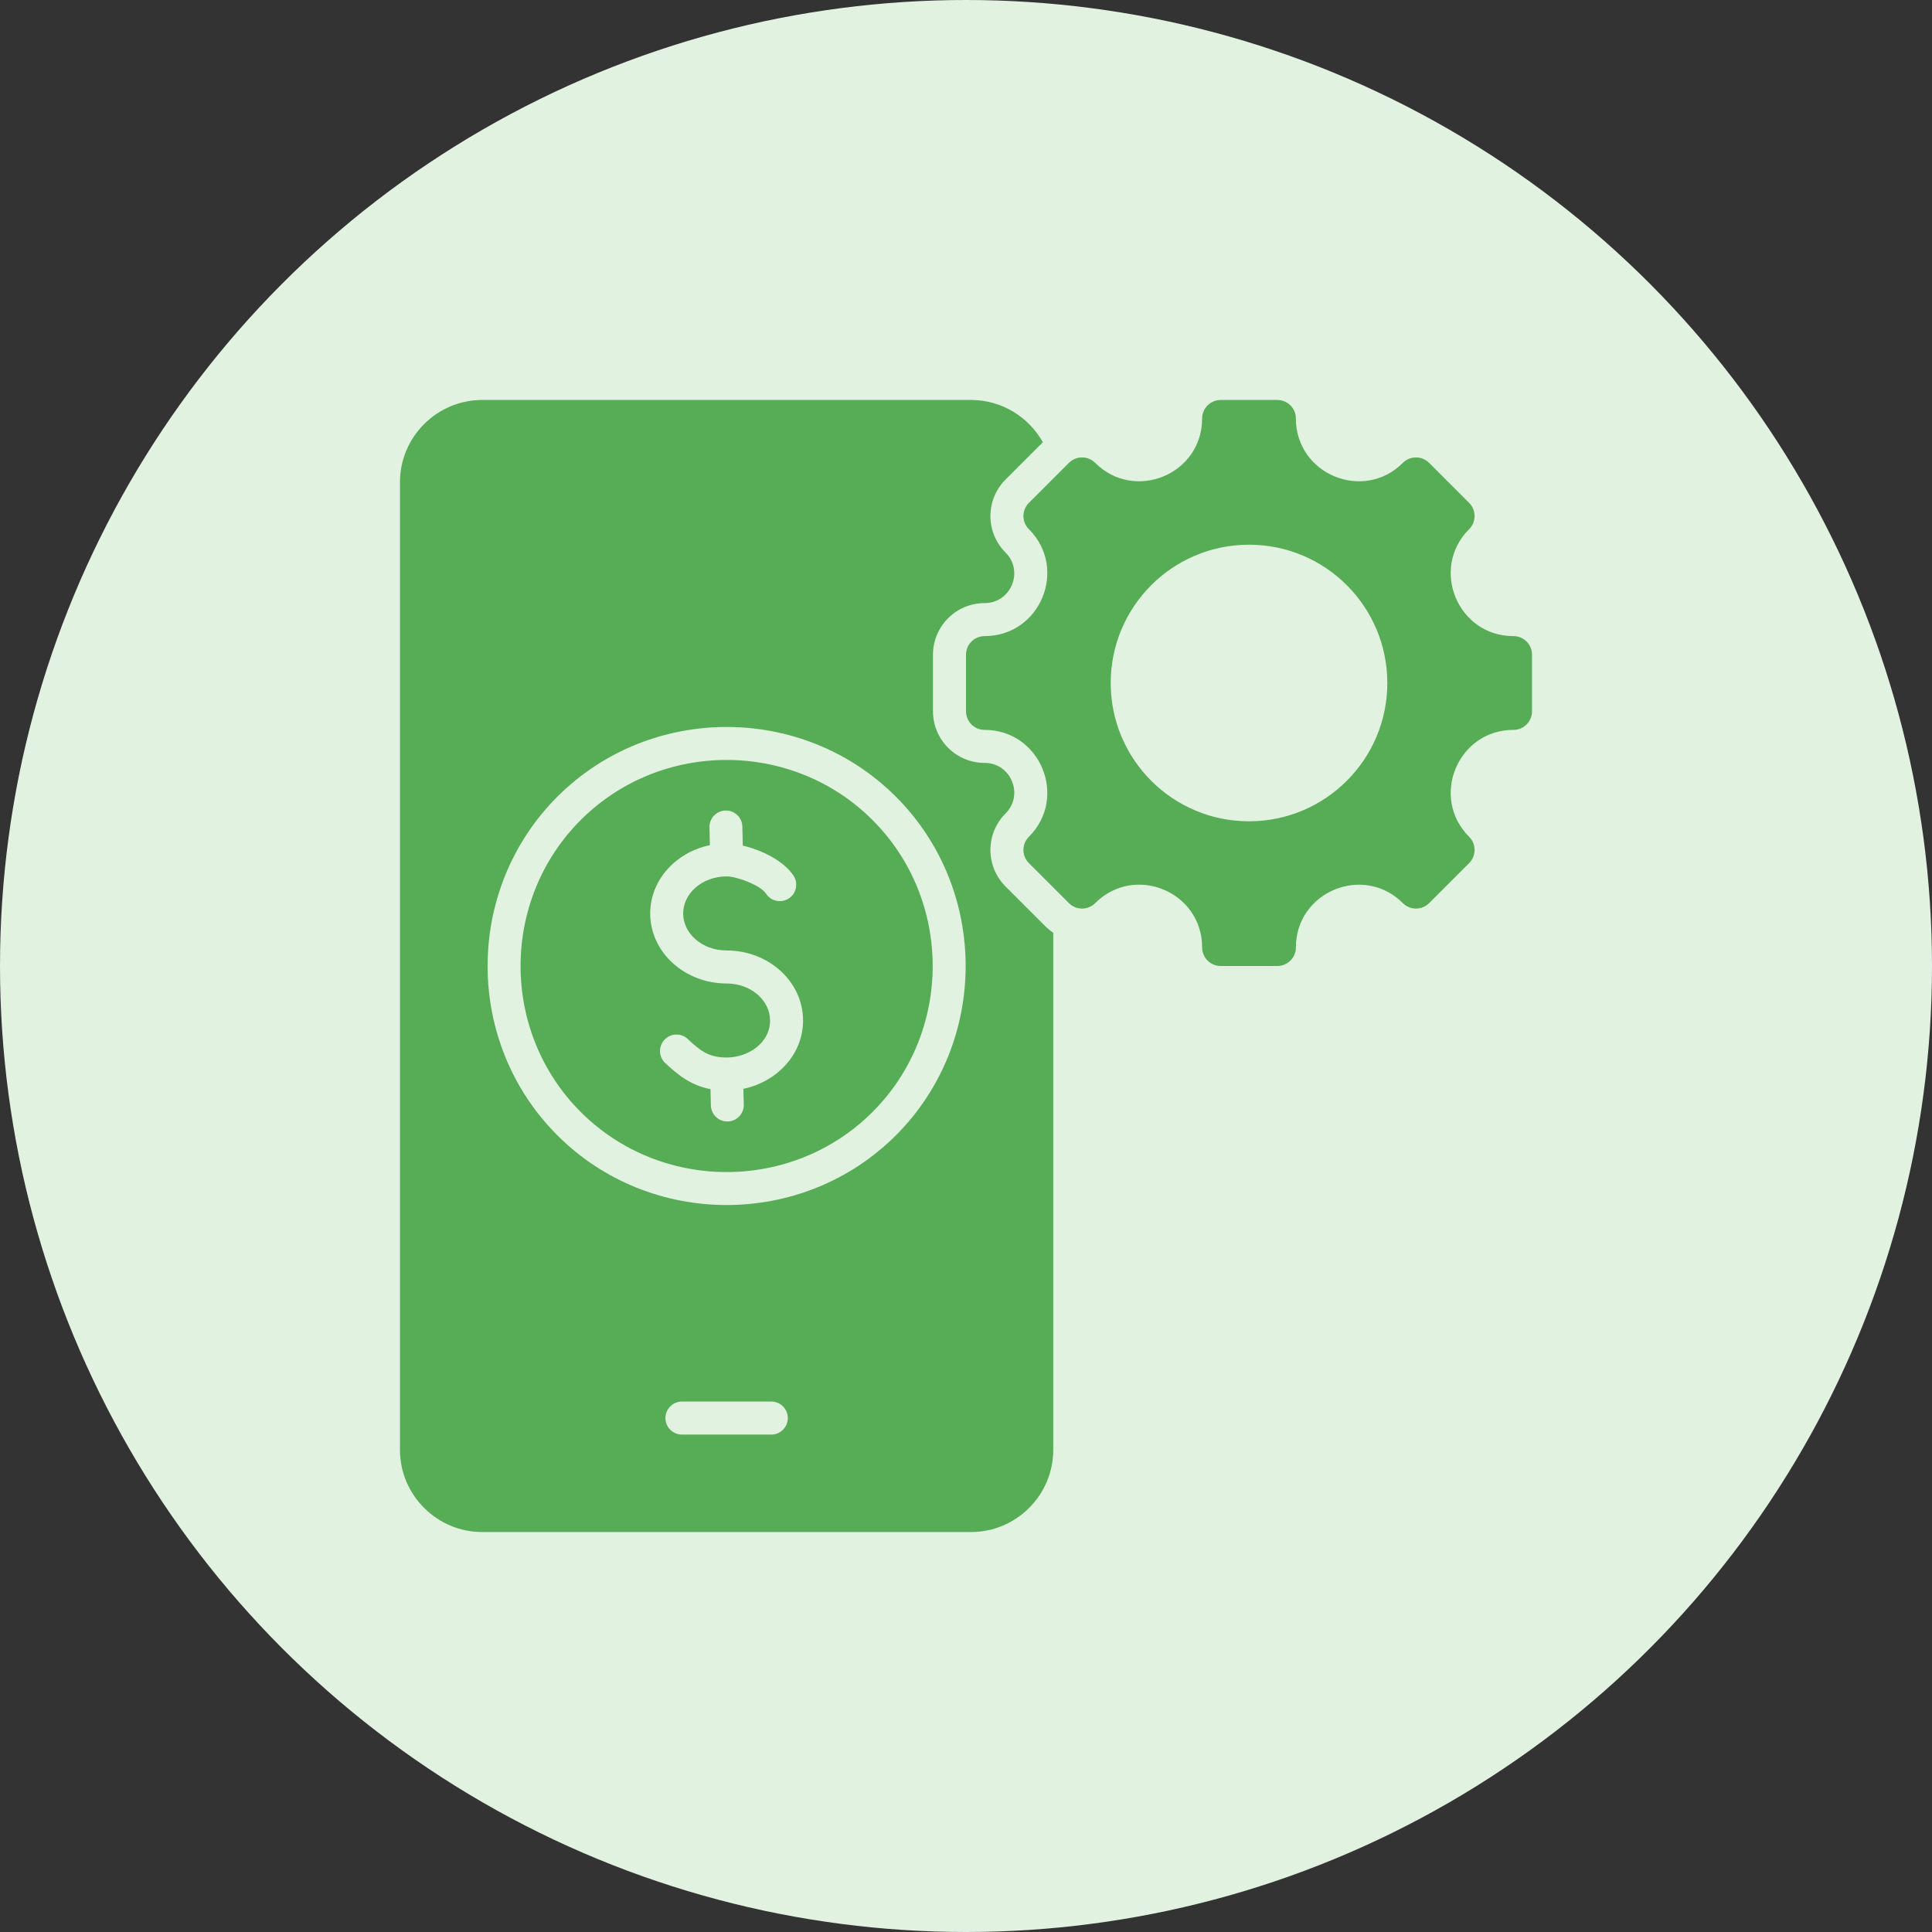 <svg width="80" height="80" viewBox="0 0 80 80" fill="none" xmlns="http://www.w3.org/2000/svg">
<rect x="0" y="0" width="80" height="80" fill="#333333" stroke="none"/>
<circle cx="40" cy="40" r="40" fill="#E1F2E1"/>
<path fill-rule="evenodd" clip-rule="evenodd" d="M43.613 60.037C43.613 61.907 42.083 63.438 40.212 63.438H19.963C18.093 63.438 16.562 61.907 16.562 60.037V19.963C16.562 18.093 18.093 16.562 19.963 16.562H40.212C41.485 16.562 42.599 17.27 43.182 18.312L41.637 19.857C40.803 20.691 40.803 22.045 41.637 22.879C42.41 23.652 41.863 24.973 40.77 24.973C39.59 24.973 38.633 25.93 38.633 27.109V29.453C38.633 30.633 39.59 31.59 40.77 31.59C41.863 31.59 42.41 32.91 41.637 33.684C40.803 34.518 40.803 35.871 41.637 36.706C42.19 37.258 42.742 37.81 43.294 38.363C43.394 38.462 43.501 38.55 43.613 38.626V60.037ZM62.668 30.223C63.093 30.223 63.438 29.878 63.438 29.453V27.11C63.438 26.684 63.093 26.34 62.668 26.34C60.36 26.34 59.202 23.544 60.834 21.912C61.135 21.612 61.135 21.124 60.834 20.823L59.177 19.166C58.876 18.866 58.389 18.866 58.088 19.166C56.456 20.798 53.66 19.64 53.66 17.332C53.66 16.907 53.316 16.562 52.891 16.562H50.547C50.122 16.562 49.777 16.907 49.777 17.332C49.777 19.64 46.981 20.798 45.35 19.166C45.049 18.866 44.562 18.866 44.261 19.166L42.604 20.823C42.303 21.124 42.303 21.612 42.604 21.912C44.236 23.544 43.078 26.34 40.77 26.34C40.345 26.34 40 26.684 40 27.11V29.453C40 29.878 40.345 30.223 40.77 30.223C43.078 30.223 44.236 33.019 42.604 34.65C42.303 34.951 42.303 35.438 42.604 35.739L44.261 37.396C44.562 37.697 45.049 37.697 45.35 37.396C46.984 35.763 49.777 36.92 49.777 39.23C49.777 39.656 50.122 40 50.547 40H52.891C53.316 40 53.66 39.656 53.66 39.23C53.66 36.923 56.456 35.765 58.088 37.396C58.389 37.697 58.876 37.697 59.177 37.396L60.834 35.739C61.134 35.438 61.134 34.951 60.834 34.65C59.202 33.019 60.36 30.223 62.668 30.223ZM51.719 22.555C54.882 22.555 57.446 25.119 57.446 28.281C57.446 31.444 54.882 34.008 51.719 34.008C48.556 34.008 45.992 31.444 45.992 28.281C45.992 25.119 48.556 22.555 51.719 22.555ZM27.544 44.017C28.108 44.548 28.645 44.953 29.42 45.098L29.436 45.773C29.445 46.149 29.757 46.447 30.133 46.438C30.509 46.429 30.807 46.117 30.798 45.741L30.782 45.086C32.138 44.805 33.253 43.69 33.253 42.257C33.253 40.655 31.836 39.357 30.088 39.357C29.574 39.357 29.114 39.176 28.787 38.884C28.123 38.291 28.123 37.359 28.787 36.765C29.143 36.448 29.615 36.29 30.088 36.29C30.506 36.29 31.485 36.648 31.721 37.007C31.927 37.321 32.349 37.408 32.663 37.202C32.977 36.995 33.065 36.573 32.858 36.259C32.439 35.622 31.491 35.185 30.758 35.015L30.739 34.227C30.731 33.851 30.419 33.553 30.042 33.562C29.666 33.571 29.369 33.883 29.377 34.259L29.395 34.996C28.814 35.115 28.292 35.382 27.879 35.751C26.605 36.888 26.606 38.762 27.879 39.899C28.45 40.409 29.232 40.724 30.088 40.724C31.081 40.724 31.886 41.41 31.886 42.257C31.886 43.203 30.962 43.789 30.088 43.789C29.349 43.789 28.996 43.511 28.479 43.023C28.205 42.765 27.773 42.778 27.515 43.053C27.257 43.327 27.27 43.759 27.544 44.017ZM37.098 32.99C33.248 29.14 26.928 29.14 23.078 32.99C19.228 36.84 19.228 43.16 23.078 47.01C26.928 50.86 33.248 50.86 37.098 47.01C40.948 43.16 40.948 36.84 37.098 32.99ZM36.131 33.957C32.812 30.638 27.364 30.638 24.045 33.957C20.726 37.276 20.726 42.724 24.045 46.043C27.364 49.362 32.812 49.362 36.131 46.043C39.45 42.724 39.45 37.276 36.131 33.957ZM28.238 59.403H31.938C32.315 59.403 32.621 59.097 32.621 58.719C32.621 58.342 32.315 58.035 31.938 58.035H28.238C27.86 58.035 27.554 58.342 27.554 58.719C27.554 59.097 27.86 59.403 28.238 59.403Z" fill="#57AD56"/>
</svg>
